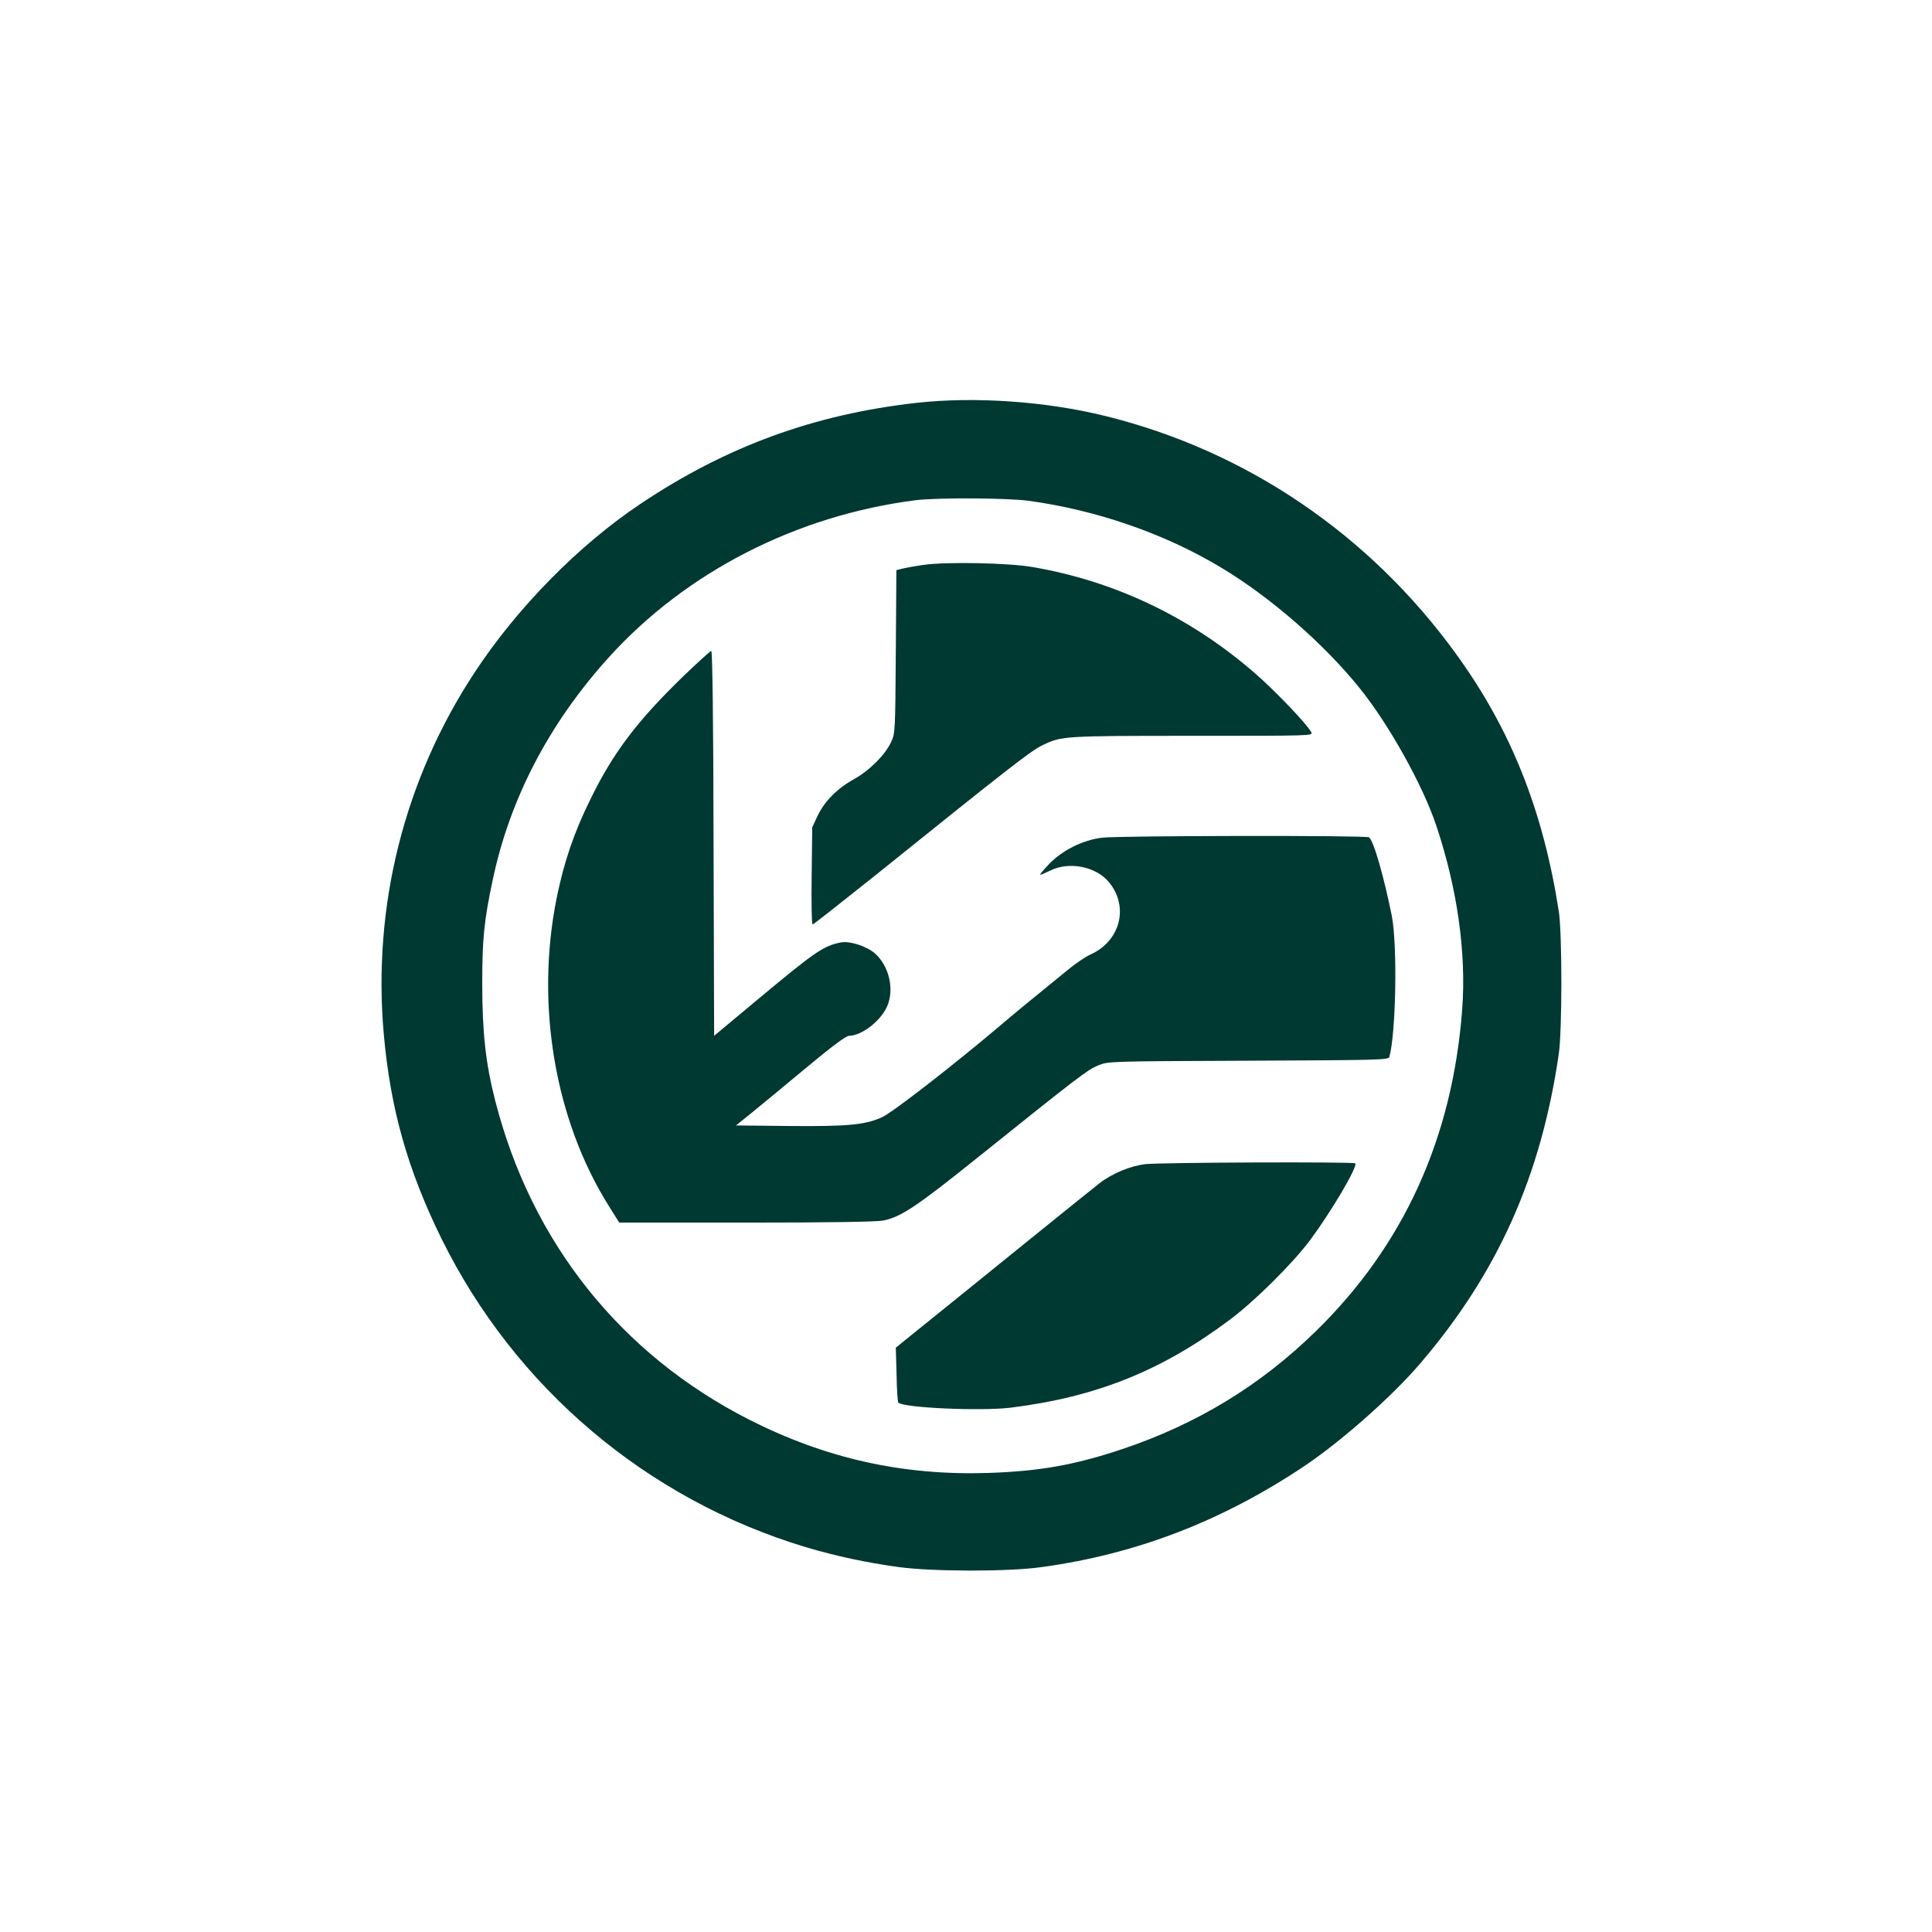 <?xml version="1.0" standalone="no"?>
<!DOCTYPE svg PUBLIC "-//W3C//DTD SVG 20010904//EN"
 "http://www.w3.org/TR/2001/REC-SVG-20010904/DTD/svg10.dtd">
<svg version="1.0" xmlns="http://www.w3.org/2000/svg"
 width="1024pt" height="1024pt" viewBox="0 0 1024 1024"
 preserveAspectRatio="xMidYMid meet">

<g transform="translate(0,1024) scale(0.1,-0.1)"
fill="#003932" stroke="none">
<path d="M4860 8105 c-542 -60 -1011 -231 -1466 -536 -326 -218 -651 -548
-877 -891 -374 -567 -543 -1239 -483 -1918 35 -397 127 -721 306 -1085 389
-789 1087 -1381 1930 -1635 162 -48 320 -82 495 -106 179 -24 579 -25 755 0
499 68 952 242 1385 530 199 132 473 374 623 550 410 479 640 993 734 1641 18
123 18 640 0 755 -84 537 -254 964 -546 1366 -459 633 -1112 1075 -1857 1259
-315 78 -692 104 -999 70z m590 -519 c361 -49 726 -175 1025 -356 261 -157
543 -403 732 -638 155 -192 336 -517 407 -732 111 -334 158 -671 136 -969 -51
-681 -309 -1250 -774 -1705 -295 -289 -632 -494 -1029 -627 -252 -84 -437
-117 -712 -126 -453 -14 -859 77 -1265 283 -680 346 -1153 939 -1345 1689 -51
198 -69 363 -69 620 0 238 9 332 55 549 90 430 298 830 614 1180 411 455 998
755 1630 835 115 14 478 12 595 -3z"/>
<path d="M4895 7246 c-49 -7 -102 -17 -117 -21 l-27 -7 -3 -431 c-3 -423 -3
-433 -25 -480 -32 -69 -115 -151 -197 -197 -89 -49 -157 -118 -193 -195 l-28
-60 -3 -257 c-2 -142 0 -258 5 -258 4 0 154 118 333 261 711 572 823 659 885
689 102 49 108 50 793 50 631 0 643 0 632 19 -23 44 -193 221 -300 314 -342
297 -744 488 -1180 562 -129 22 -457 28 -575 11z"/>
<path d="M3624 6658 c-246 -238 -374 -407 -494 -653 -88 -177 -142 -338 -180
-527 -113 -563 -9 -1175 277 -1630 l55 -88 672 0 c456 0 691 4 728 11 93 19
175 73 500 334 536 430 581 464 638 488 55 22 55 22 797 25 691 3 742 4 747
20 35 128 43 591 13 747 -42 209 -97 401 -121 417 -16 11 -1329 9 -1416 -2
-102 -13 -208 -66 -278 -138 -29 -30 -51 -56 -49 -58 2 -2 25 8 52 21 100 51
244 23 313 -61 107 -130 60 -312 -98 -383 -25 -11 -77 -46 -116 -78 -219 -178
-288 -235 -369 -304 -246 -208 -563 -454 -619 -480 -89 -41 -182 -50 -498 -47
l-277 3 77 62 c42 34 172 141 287 237 145 121 218 175 235 176 67 1 166 77
201 154 41 90 12 216 -64 283 -44 38 -133 67 -180 58 -92 -18 -137 -49 -437
-299 l-235 -196 -3 1020 c-1 654 -6 1020 -12 1020 -5 0 -71 -60 -146 -132z"/>
<path d="M6073 4070 c-81 -9 -178 -49 -246 -102 -23 -18 -170 -136 -327 -263
-157 -127 -357 -289 -445 -360 -88 -71 -193 -156 -233 -188 l-74 -60 4 -143
c1 -78 6 -145 9 -148 28 -28 436 -46 595 -27 453 56 802 196 1162 466 134 100
335 300 428 425 113 153 252 389 237 404 -9 9 -1023 5 -1110 -4z"/>
</g>
</svg>
